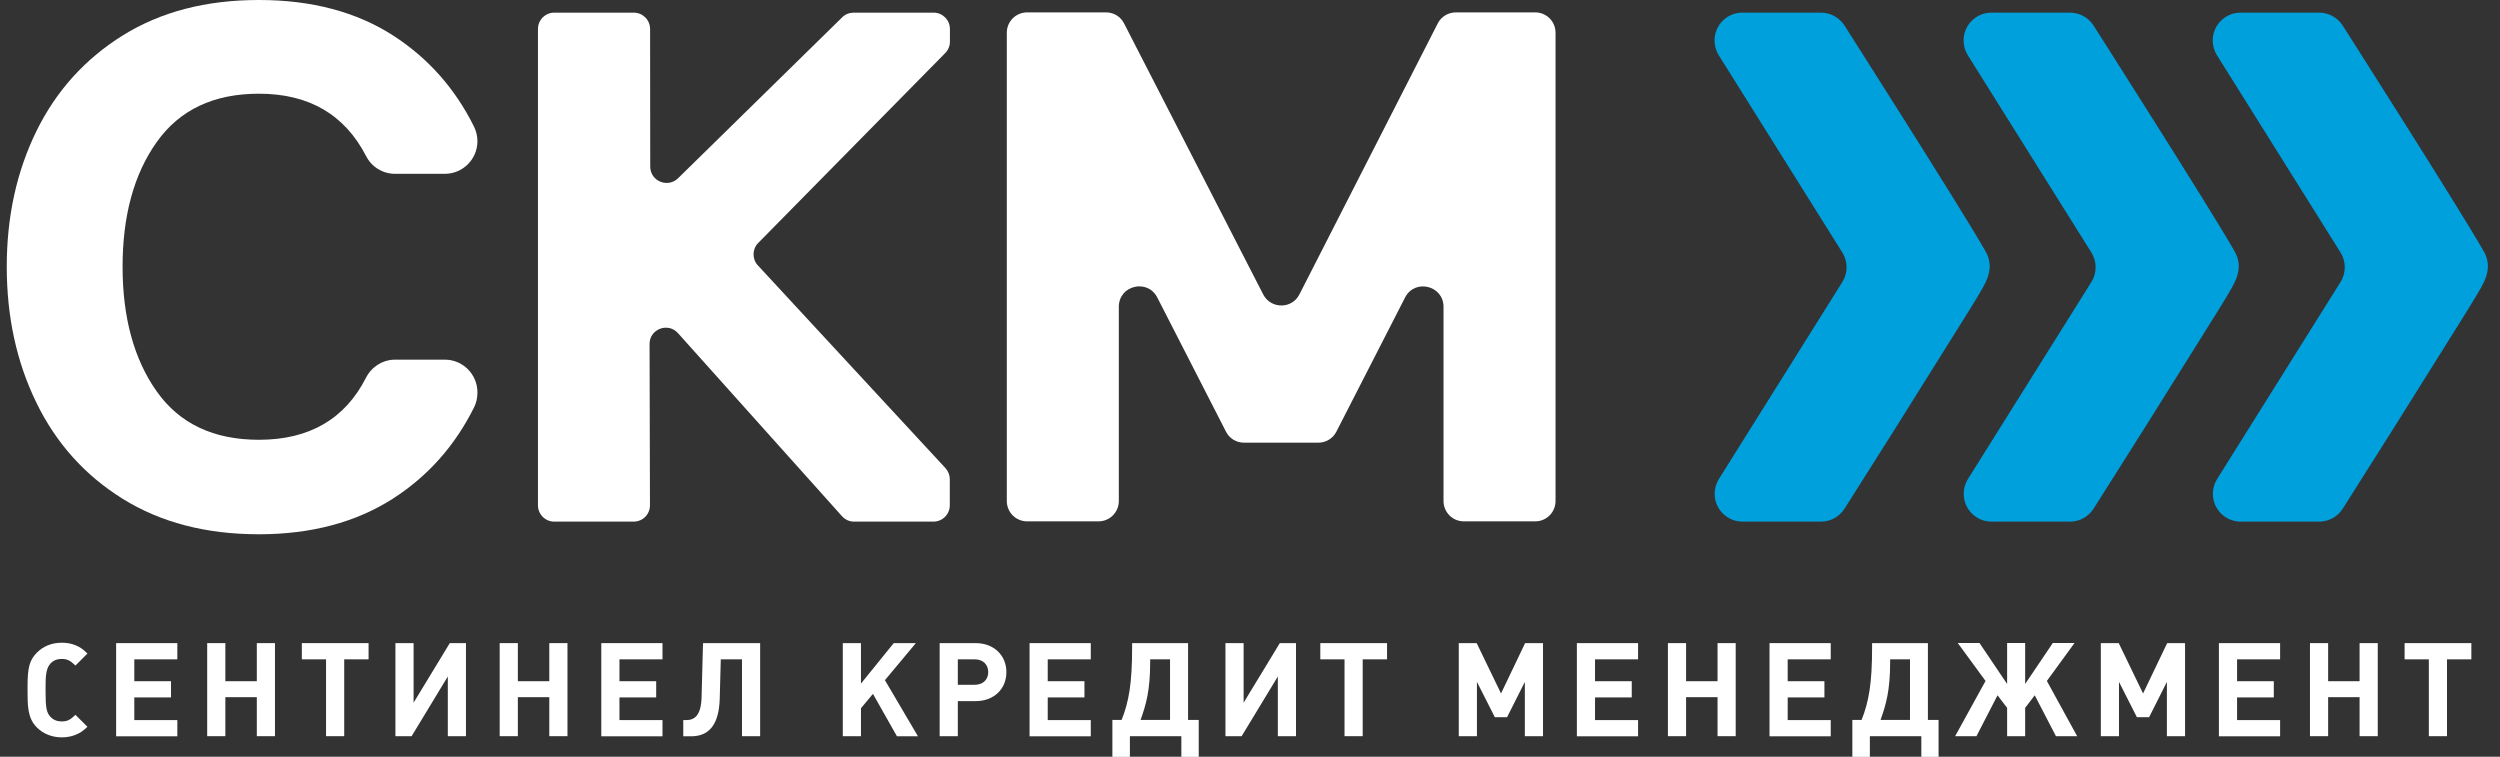 <?xml version="1.0" encoding="UTF-8"?> <svg xmlns="http://www.w3.org/2000/svg" width="185" height="56" viewBox="0 0 185 56" fill="none"><rect x="0" y="0" width="185" height="56" fill="#333333" stroke="none"/><path d="M5.584 54.379C5.292 54.496 4.951 54.565 4.581 54.565C3.841 54.565 3.188 54.301 2.711 53.814C2.039 53.131 2.039 52.214 2.039 51.063V50.781C2.039 49.406 2.185 48.859 2.711 48.313C3.198 47.816 3.831 47.562 4.571 47.562C4.951 47.562 5.282 47.621 5.584 47.748C5.916 47.884 6.101 48.001 6.471 48.362L5.584 49.249C5.205 48.879 4.971 48.762 4.571 48.762C4.211 48.762 3.929 48.879 3.714 49.123C3.373 49.503 3.373 50.215 3.373 50.878V51.249C3.373 52.341 3.442 52.721 3.714 53.024C3.929 53.267 4.211 53.385 4.571 53.385C4.981 53.385 5.205 53.267 5.584 52.897L6.471 53.784C6.101 54.126 5.916 54.243 5.584 54.379Z" fill="white"></path><path d="M8.594 54.477V47.591H13.123V48.791H9.938V50.41H12.655V51.609H9.938V53.287H13.123V54.486H8.594V54.477Z" fill="white"></path><path d="M19.004 54.477V51.59H16.676V54.477H15.332V47.591H16.676V50.41H19.004V47.591H20.348V54.477H19.004Z" fill="white"></path><path d="M25.472 48.791V54.477H24.128V48.791H22.336V47.591H27.274V48.791H25.472Z" fill="white"></path><path d="M33.138 54.477V50.059L30.46 54.477H29.262V47.591H30.606V51.999L33.284 47.591H34.482V54.477H33.138Z" fill="white"></path><path d="M40.648 54.477V51.59H38.321V54.477H36.977V47.591H38.321V50.41H40.648V47.591H41.993V54.477H40.648Z" fill="white"></path><path d="M44.496 54.477V47.591H49.025V48.791H45.84V50.41H48.558V51.609H45.84V53.287H49.025V54.486H44.496V54.477Z" fill="white"></path><path d="M54.907 54.477V48.791H53.338L53.261 51.678C53.212 53.609 52.481 54.486 51.147 54.486H50.562V53.287H50.786C51.4 53.287 51.877 52.936 51.916 51.619L52.023 47.591H56.251V54.477H54.907Z" fill="white"></path><path d="M66.37 54.477L64.598 51.346L63.711 52.409V54.477H62.367V47.591H63.711V50.585L66.136 47.591H67.773L65.484 50.332L67.929 54.486H66.37V54.477Z" fill="white"></path><path d="M72.204 47.591C73.528 47.591 74.473 48.479 74.473 49.737C74.473 50.995 73.538 51.882 72.204 51.882H70.879V54.477H69.535V47.591H72.204ZM72.136 50.673C72.73 50.673 73.129 50.303 73.129 49.737C73.129 49.161 72.73 48.791 72.136 48.791H70.879V50.673H72.136Z" fill="white"></path><path d="M76.188 54.477V47.591H80.717V48.791H77.532V50.41H80.249V51.609H77.532V53.287H80.717V54.486H76.188V54.477Z" fill="white"></path><path d="M87.42 56.008V54.477H83.612V56.008H82.316V53.277H82.998C83.544 51.912 83.777 50.546 83.777 47.903V47.591H87.917V53.277H88.706V56.008H87.42ZM86.582 48.791H85.112V49.015C85.112 51.053 84.82 52.117 84.401 53.277H86.582V48.791Z" fill="white"></path><path d="M94.56 54.477V50.059L91.882 54.477H90.684V47.591H92.028V51.999L94.706 47.591H95.904V54.477H94.56Z" fill="white"></path><path d="M100.839 48.791V54.477H99.495V48.791H97.703V47.591H102.641V48.791H100.839Z" fill="white"></path><path d="M112.839 54.477V50.459L111.524 53.072H110.618L109.293 50.459V54.477H107.949V47.591H109.274L111.076 51.317L112.858 47.591H114.183V54.477H112.839Z" fill="white"></path><path d="M116.688 54.477V47.591H121.217V48.791H118.032V50.41H120.749V51.609H118.032V53.287H121.217V54.486H116.688V54.477Z" fill="white"></path><path d="M127.098 54.477V51.59H124.77V54.477H123.426V47.591H124.77V50.41H127.098V47.591H128.442V54.477H127.098Z" fill="white"></path><path d="M130.945 54.477V47.591H135.474V48.791H132.289V50.41H135.007V51.609H132.289V53.287H135.474V54.486H130.945V54.477Z" fill="white"></path><path d="M142.178 56.008V54.477H138.37V56.008H137.074V53.277H137.756C138.301 51.912 138.535 50.546 138.535 47.903V47.591H142.665V53.277H143.454V56.008H142.178ZM141.34 48.791H139.87V49.015C139.87 51.053 139.577 52.117 139.159 53.277H141.34V48.791Z" fill="white"></path><path d="M152.14 54.477L150.572 51.453L149.861 52.38V54.477H148.527V52.38L147.816 51.453L146.258 54.477H144.68L146.93 50.391L144.874 47.582H146.482L148.527 50.615V47.582H149.861V50.615L151.907 47.582H153.514L151.468 50.391L153.709 54.477H152.14Z" fill="white"></path><path d="M160.35 54.477V50.459L159.035 53.072H158.13L156.805 50.459V54.477H155.461V47.591H156.786L158.587 51.317L160.37 47.591H161.694V54.477H160.35Z" fill="white"></path><path d="M164.199 54.477V47.591H168.728V48.791H165.543V50.41H168.261V51.609H165.543V53.287H168.728V54.486H164.199V54.477Z" fill="white"></path><path d="M174.609 54.477V51.59H172.282V54.477H170.938V47.591H172.282V50.41H174.609V47.591H175.954V54.477H174.609Z" fill="white"></path><path d="M181.078 48.791V54.477H179.734V48.791H177.941V47.591H182.88V48.791H181.078Z" fill="white"></path><path d="M136.332 20.87C136.751 20.207 136.751 19.358 136.332 18.685L127.187 4.086C126.982 3.754 126.875 3.384 126.875 2.994C126.875 1.863 127.791 0.936 128.93 0.936H130.323H133.362H134.755C135.456 0.936 136.108 1.297 136.488 1.882C136.488 1.882 145.079 15.36 146.803 18.383C147.387 19.29 147.397 20.099 146.744 21.26C146.199 22.226 145.449 23.396 143.939 25.814L140.336 31.568C138.232 34.904 136.488 37.654 136.488 37.654C136.108 38.239 135.456 38.6 134.764 38.6H133.372H130.333H128.94C127.81 38.6 126.885 37.683 126.885 36.542C126.885 36.152 126.992 35.781 127.196 35.45L136.332 20.87Z" fill="#00A0DD"></path><path d="M154.762 20.87C155.181 20.207 155.181 19.358 154.762 18.685L145.616 4.086C145.412 3.754 145.305 3.384 145.305 2.994C145.305 1.863 146.22 0.936 147.36 0.936H148.753H151.791H153.184C153.886 0.936 154.538 1.297 154.918 1.882C154.918 1.882 163.509 15.36 165.233 18.383C165.817 19.29 165.827 20.099 165.174 21.26C164.629 22.226 163.879 23.396 162.369 25.814L158.765 31.568C156.661 34.904 154.918 37.654 154.918 37.654C154.538 38.239 153.886 38.6 153.194 38.6H151.801H148.762H147.37C146.24 38.6 145.314 37.683 145.314 36.542C145.314 36.152 145.422 35.781 145.626 35.45L154.762 20.87Z" fill="#00A0DD"></path><path d="M173.2 20.87C173.618 20.207 173.618 19.358 173.2 18.685L164.054 4.086C163.849 3.754 163.742 3.384 163.742 2.994C163.742 1.863 164.658 0.936 165.797 0.936H167.19H170.229H171.622C172.323 0.936 172.976 1.297 173.355 1.882C173.355 1.882 181.946 15.36 183.67 18.383C184.254 19.29 184.264 20.099 183.612 21.26C183.066 22.226 182.316 23.396 180.807 25.814L177.203 31.568C175.099 34.904 173.355 37.654 173.355 37.654C172.976 38.239 172.323 38.6 171.632 38.6H170.239H167.2H165.807C164.677 38.6 163.752 37.683 163.752 36.542C163.752 36.152 163.859 35.781 164.064 35.45L173.2 20.87Z" fill="#00A0DD"></path><path d="M29.087 36.893C26.33 38.658 23.019 39.536 19.152 39.536C15.246 39.536 11.886 38.658 9.081 36.913C6.276 35.167 4.152 32.797 2.691 29.793C1.23 26.799 0.5 23.445 0.5 19.739C0.5 16.033 1.23 12.697 2.691 9.713C4.152 6.729 6.286 4.369 9.081 2.623C11.886 0.878 15.236 -0 19.152 -0C23.067 -0 26.379 0.878 29.116 2.643C31.687 4.31 33.674 6.544 35.077 9.372C35.242 9.703 35.33 10.074 35.33 10.445C35.33 11.781 34.249 12.863 32.914 12.863H29.233C28.327 12.863 27.499 12.356 27.09 11.547C25.502 8.475 22.863 6.934 19.162 6.934C15.811 6.934 13.298 8.124 11.604 10.503C9.909 12.883 9.071 15.964 9.071 19.739C9.071 23.513 9.918 26.595 11.604 28.974C13.289 31.354 15.811 32.544 19.162 32.544C22.882 32.544 25.532 31.012 27.09 27.94C27.509 27.131 28.337 26.614 29.242 26.614H32.914C34.249 26.614 35.33 27.697 35.33 29.033V29.081C35.33 29.452 35.242 29.823 35.077 30.154C33.664 32.982 31.677 35.225 29.087 36.893Z" fill="white"></path><path d="M113.61 38.58H108.321C107.493 38.58 106.821 37.907 106.821 37.078V22.703C106.821 21.124 104.698 20.607 103.977 22.011L98.893 31.939C98.639 32.446 98.114 32.758 97.558 32.758H92.055C91.49 32.758 90.974 32.446 90.721 31.939L85.637 22.011C84.916 20.607 82.793 21.114 82.793 22.703V37.078C82.793 37.907 82.121 38.58 81.293 38.58H76.004C75.176 38.58 74.504 37.907 74.504 37.078V2.418C74.504 1.59 75.176 0.917 76.004 0.917H81.848C82.413 0.917 82.929 1.229 83.182 1.736L93.477 21.787C94.042 22.879 95.601 22.879 96.156 21.787L106.392 1.736C106.646 1.229 107.172 0.917 107.736 0.917H113.61C114.438 0.917 115.11 1.59 115.11 2.418V37.078C115.11 37.907 114.438 38.58 113.61 38.58Z" fill="white"></path><path d="M62.318 38.21L50.172 24.654C49.432 23.825 48.058 24.352 48.068 25.463L48.097 37.39C48.097 38.063 47.562 38.6 46.889 38.6H41.016C40.344 38.6 39.809 38.054 39.809 37.39V2.145C39.809 1.472 40.354 0.936 41.016 0.936H46.899C47.571 0.936 48.107 1.482 48.107 2.145L48.117 12.327C48.117 13.4 49.402 13.936 50.172 13.195L62.327 1.277C62.551 1.053 62.853 0.936 63.175 0.936H69.087C69.759 0.936 70.294 1.482 70.294 2.145V3.082C70.294 3.403 70.168 3.706 69.944 3.93L56.113 17.973C55.655 18.432 55.646 19.173 56.084 19.641L69.963 34.64C70.168 34.865 70.285 35.157 70.285 35.459V37.39C70.285 38.063 69.739 38.6 69.077 38.6H63.214C62.882 38.609 62.551 38.463 62.318 38.21Z" fill="white"></path></svg> 